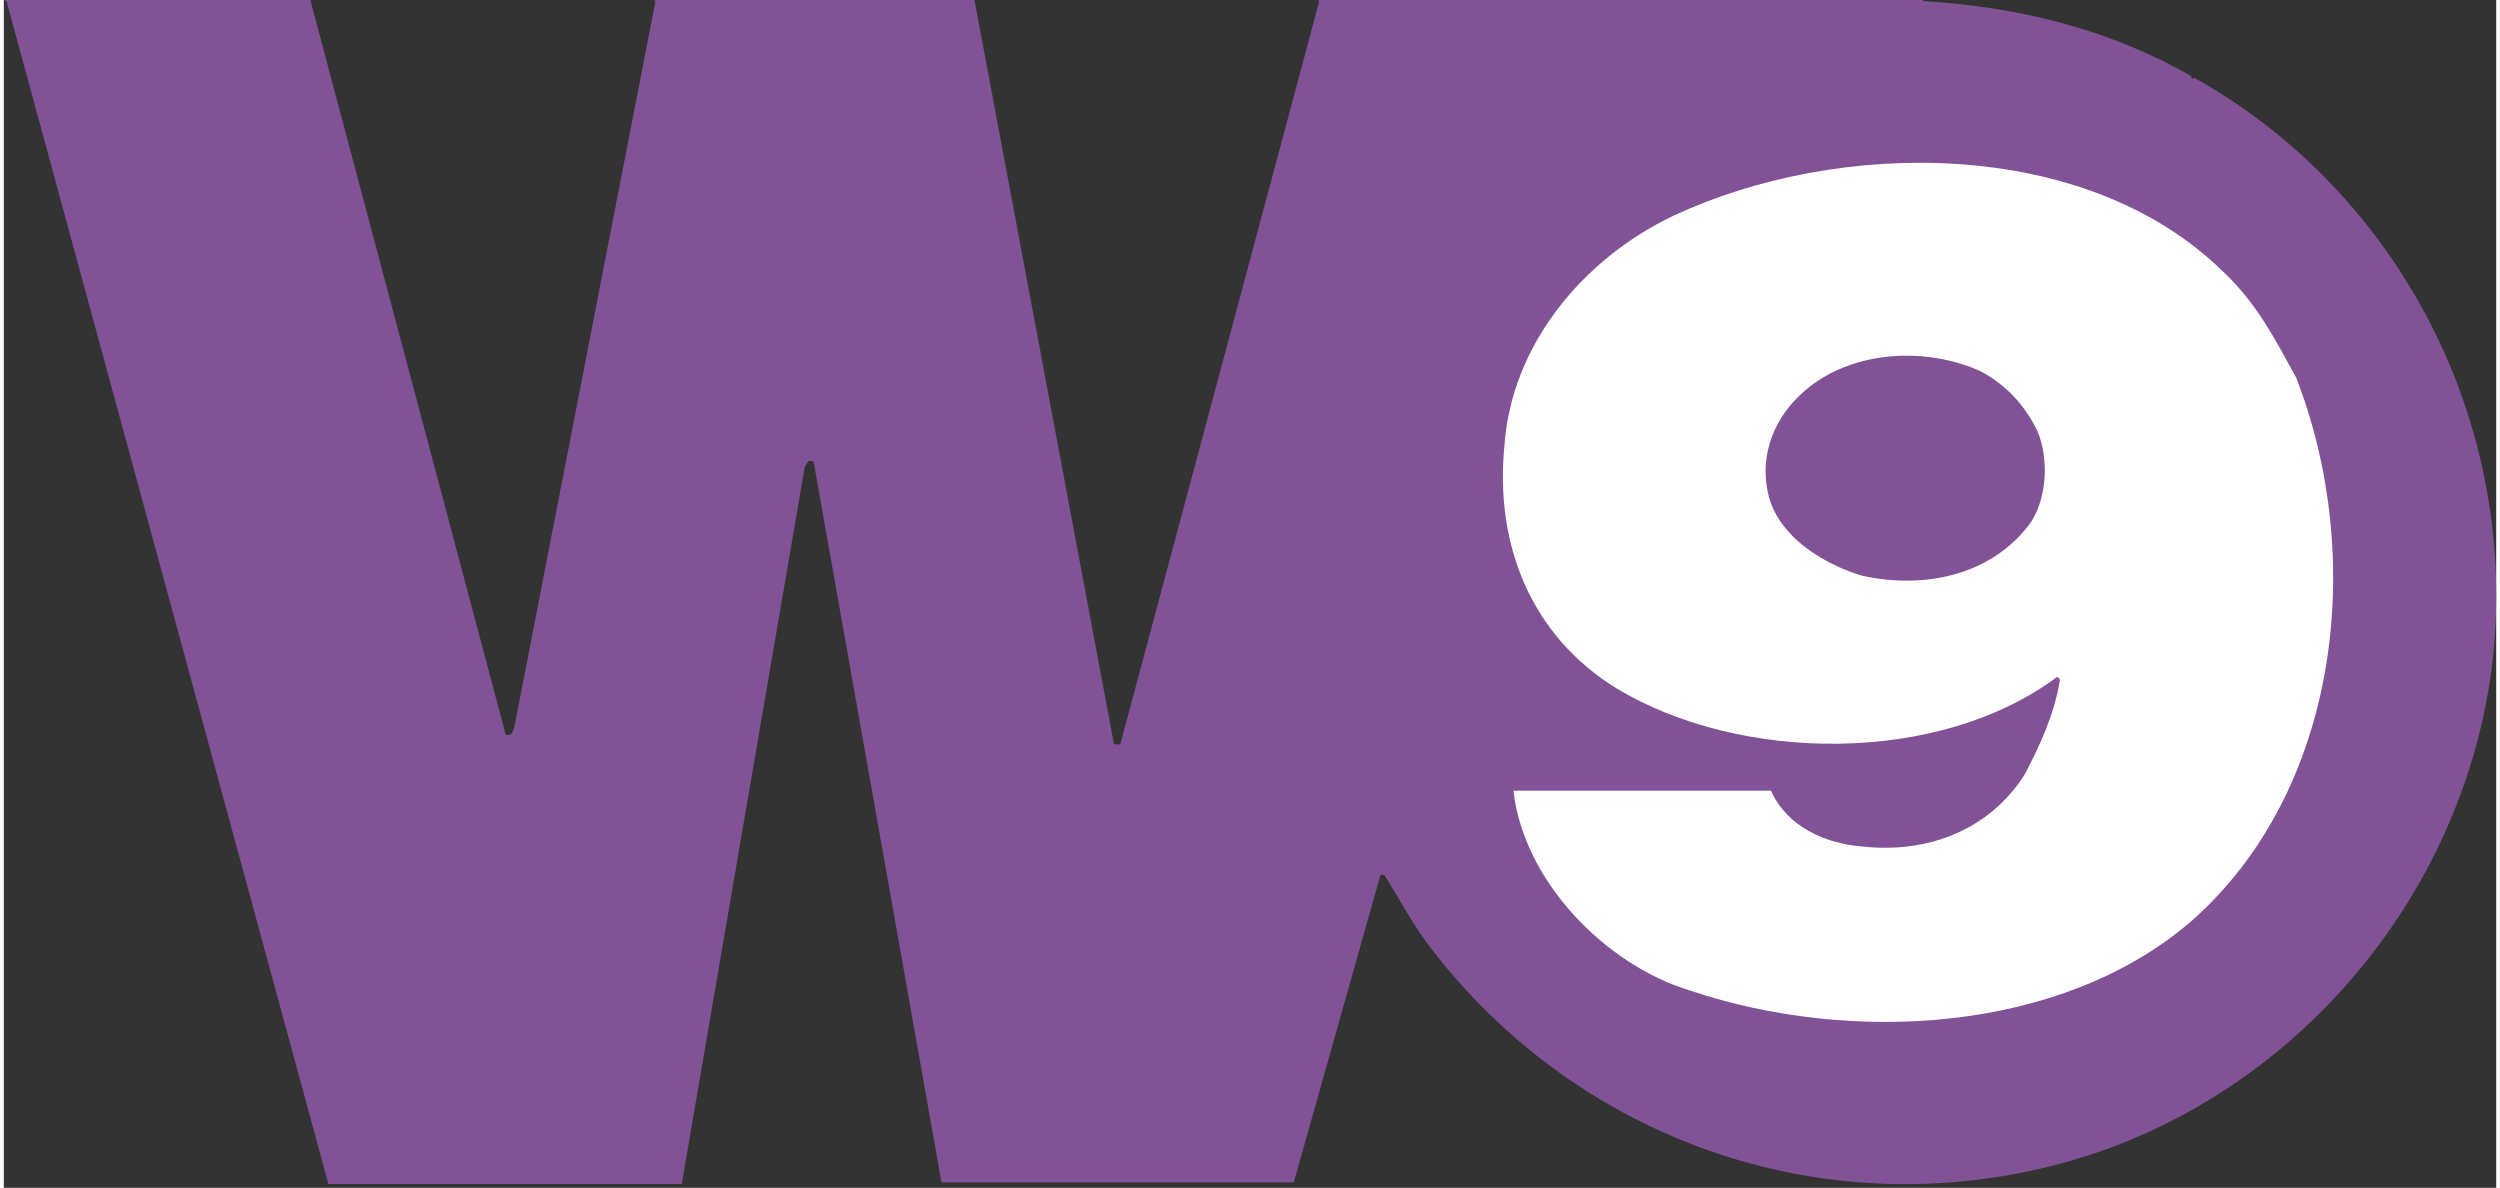 <svg xmlns="http://www.w3.org/2000/svg" height="304.072" viewBox="0.0 0.0 640.0 305.0" width="640.0"><rect x="0.0" y="0.0" width="640.0" height="305.0" fill="#333333" stroke="none"/><g transform="translate(-3.604 -942.813)"><g transform="translate(3.604 942.813)"><g transform="translate(0 0)"><path d="M84.362,123.45c1.774.815,2.046-1.376,2.317-2.317l36.08-185.56c.127-.29-.145-.561-.272-.688H204.75l35.79,190.882c.272.543.959.145,1.647.272L293.293-64.843l-.416-.272h155.49v.272c24.874,1.5,47.974,7.368,68.612,19.135l.543.941.4-.4c51.794,28.821,84.326,88.4,76.4,151.942-8.2,61.5-54.672,114.087-115.735,128.172-60.809,14.084-120.659-9.975-156.2-56.03-5.051-6.409-8.183-12.69-12.419-19.389h-.959l-22,78.026-.29.941H196.277l-32.8-184.872c-.272-.543-.959-.272-1.358-.416l-.959,1.647L129.585,238.913H38.85L-43.81-64.843l-.688-.272H34.216L84.362,123.45" fill="#815296" transform="translate(44.498 65.115)" /></g></g><g transform="translate(388.546 984.615)"><path d="M133.364,36.131c17.9,46.055,11.333,106.031-27.191,139.776C72.7,204.475,18.987,207.335-22.144,193.54c-21.851-6.553-42.905-28.151-45.494-51.377H-1.506c4.091,9.287,14.084,13.668,23.643,14.356,16.257,1.774,32.115-3.965,41.4-18.321,4.091-7.784,7.784-15.714,9.16-24.584l-.688-.688c-30.341,22.684-81.3,22.14-113.146,3.005-22.122-13.668-31.283-37.04-28.821-62.312C-68.18,27.8-49.878,5.663-26.651-5.416,15.584-25.221,79.109-25.909,114.646,8.94,123.263,17,128.169,26.7,133.364,36.131" fill="#fff" transform="translate(70.344 19.058)" /></g><g transform="translate(456.01 1034.153)"><path d="M45.819,13.006c2.734,6.97,2.191,16.673-1.919,22.955C34.07,49.484,16.709,53.178.6,49.629c-9.577-2.878-21.054-9.7-23.915-20.221-2.462-9.432.543-18.864,7.513-25.689,11.894-11.894,32.1-13.27,46.87-6.572A33.287,33.287,0,0,1,45.819,13.006" fill="#815296" transform="translate(24.168 6.86)" /></g></g></svg>